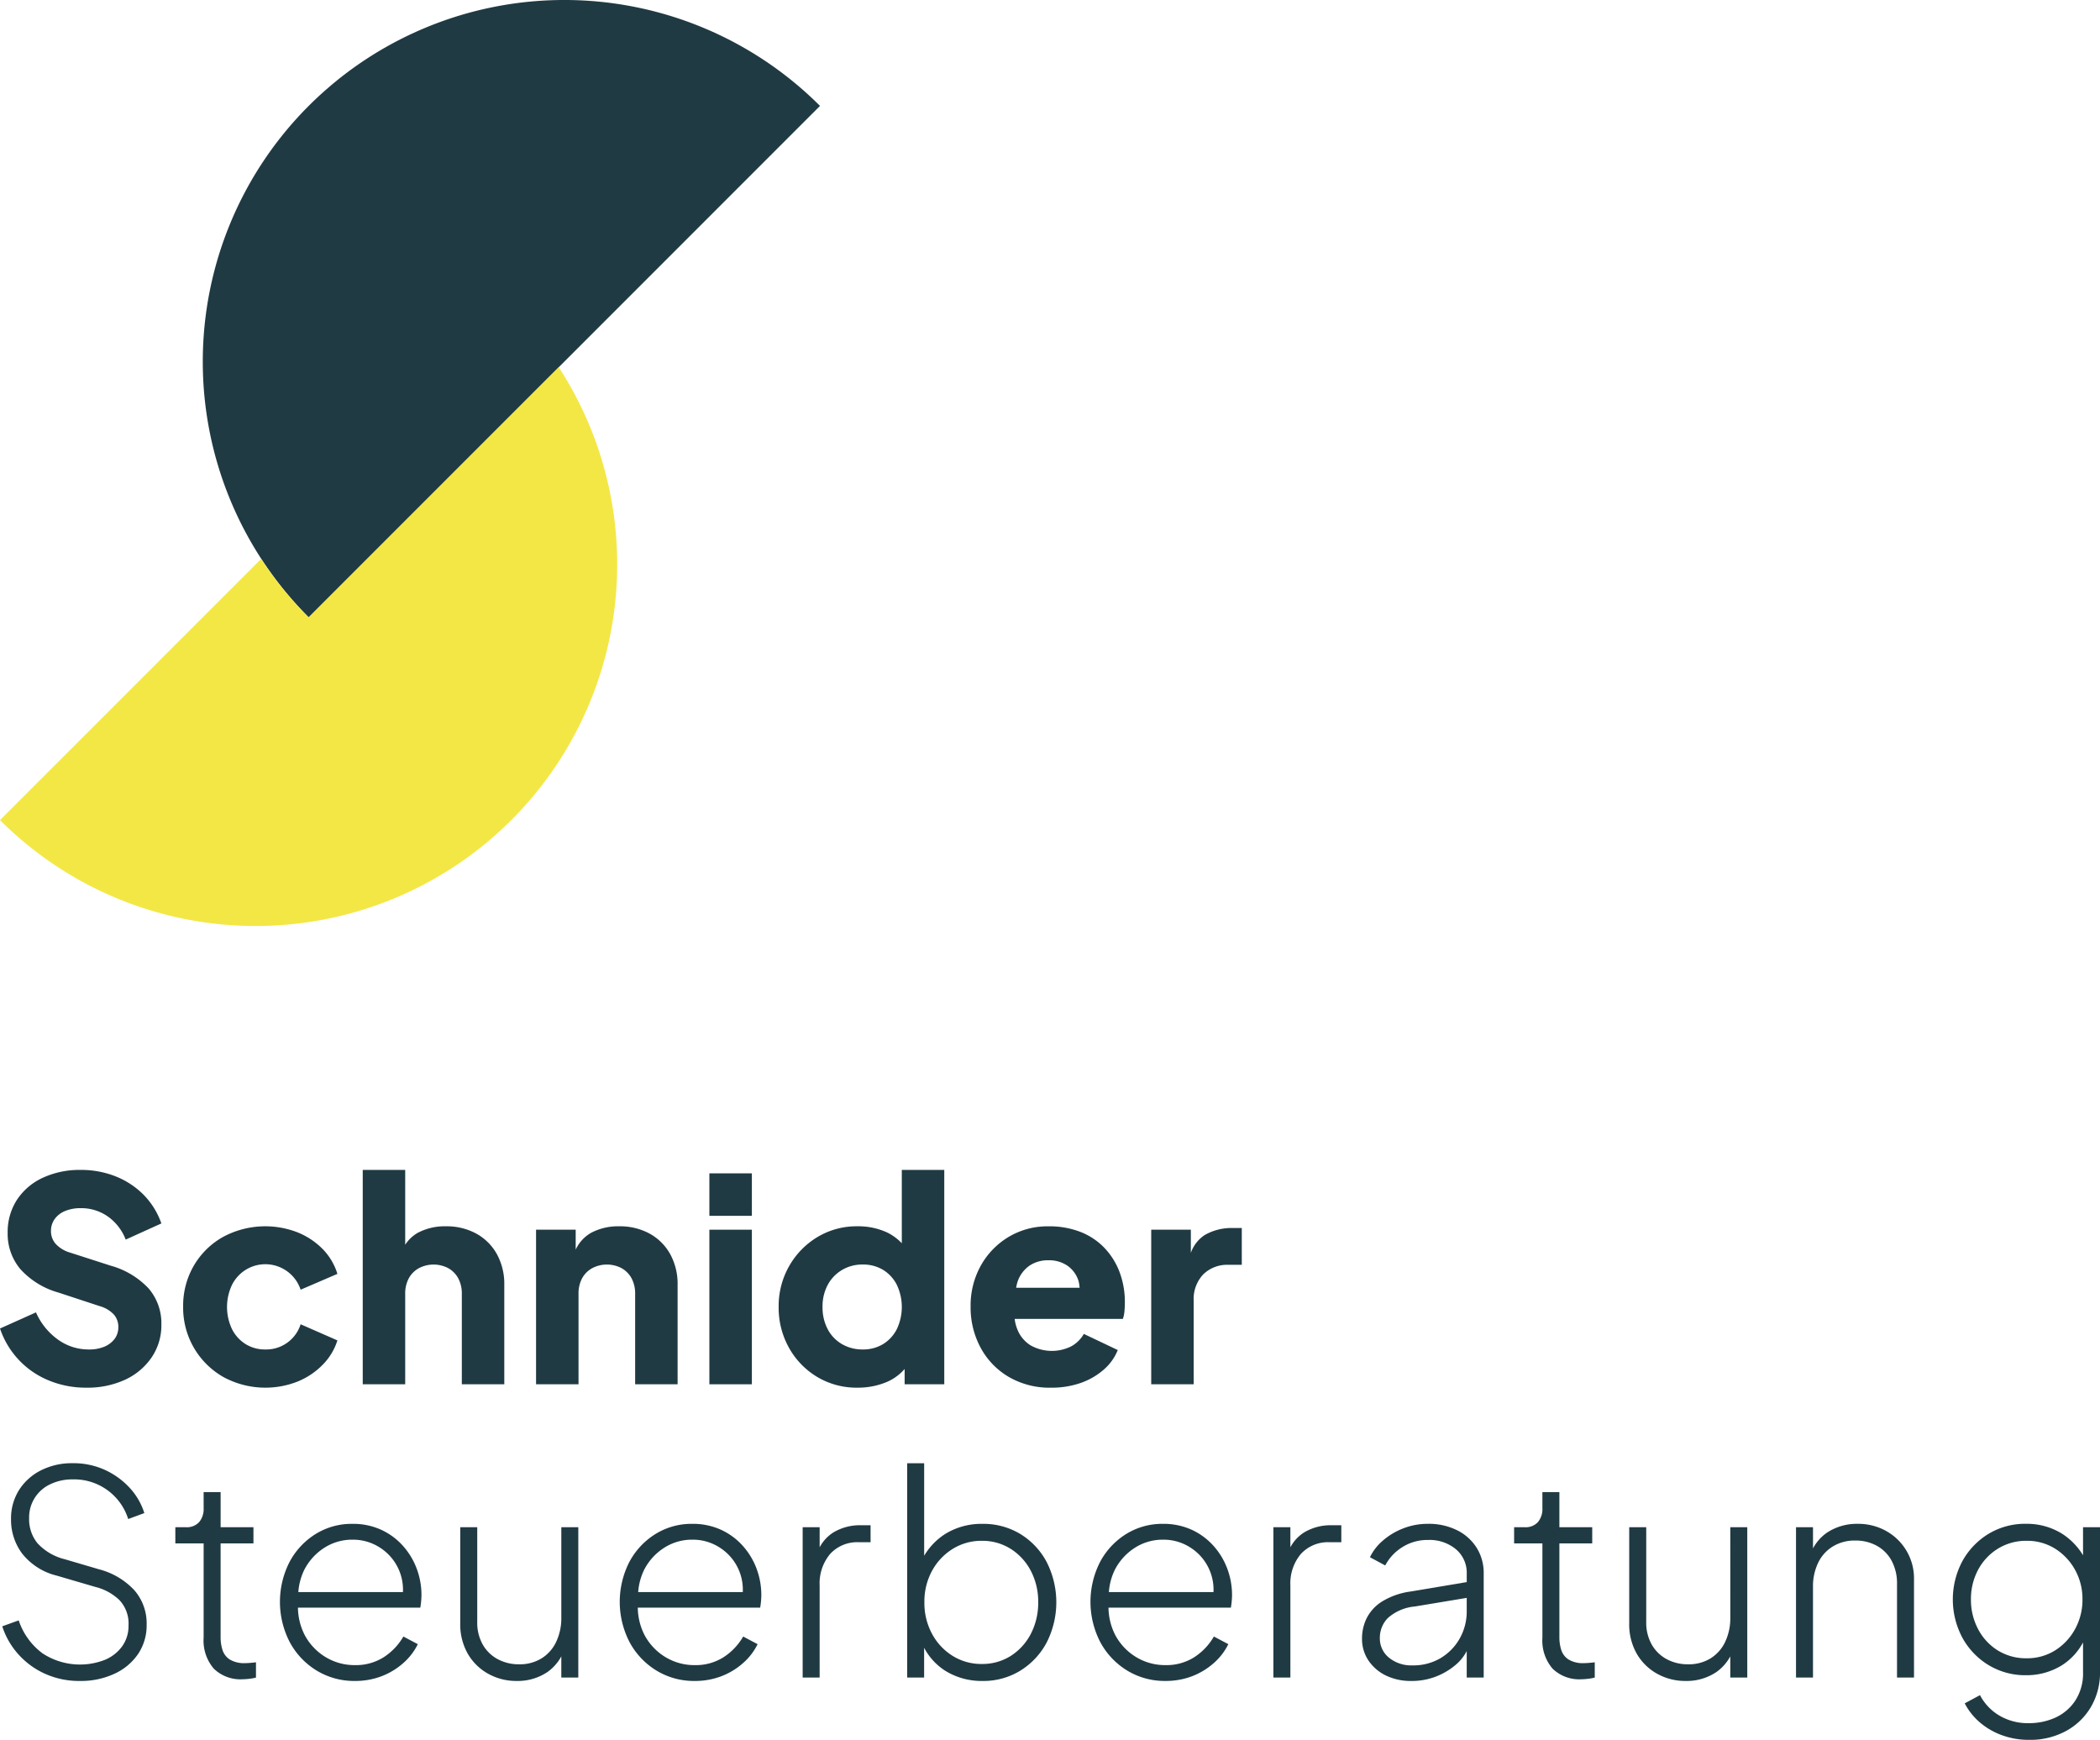 <svg xmlns="http://www.w3.org/2000/svg" width="310" height="256.78" viewBox="0 0 310 256.78">
  <g id="Gruppe_16" data-name="Gruppe 16" transform="translate(-60 -111.002)">
    <path id="Pfad_39" data-name="Pfad 39" d="M25.66,91.113a53.373,53.373,0,1,1,75.481-75.481Z" transform="translate(79.907 111.001)" fill="#203a43"/>
    <g id="Gruppe_15" data-name="Gruppe 15" transform="translate(60 283.671)">
      <path id="Pfad_40" data-name="Pfad 40" d="M64.846,21.464a5.945,5.945,0,0,1,2.3-.418,6.822,6.822,0,0,1,4.012,1.233,7.454,7.454,0,0,1,2.633,3.406L79.055,23.3a11.392,11.392,0,0,0-2.612-4.221,12.132,12.132,0,0,0-4.116-2.716,13.752,13.752,0,0,0-5.182-.961,12.889,12.889,0,0,0-5.621,1.17,9.12,9.12,0,0,0-3.8,3.26,8.705,8.705,0,0,0-1.358,4.848,8.067,8.067,0,0,0,1.881,5.37,11.9,11.9,0,0,0,5.6,3.448l6.1,2.006a4.55,4.55,0,0,1,2.09,1.233A2.752,2.752,0,0,1,72.7,38.6a2.838,2.838,0,0,1-.543,1.734,3.673,3.673,0,0,1-1.5,1.149,5.759,5.759,0,0,1-2.3.418,7.725,7.725,0,0,1-4.576-1.466,9.733,9.733,0,0,1-3.236-4.009l-5.31,2.382a12.613,12.613,0,0,0,7.209,7.669,14.261,14.261,0,0,0,5.5,1.063,13.267,13.267,0,0,0,5.788-1.188,9.587,9.587,0,0,0,3.9-3.3,8.407,8.407,0,0,0,1.424-4.824,7.886,7.886,0,0,0-1.86-5.308,12.081,12.081,0,0,0-5.621-3.385L65.6,27.61a4.663,4.663,0,0,1-2.131-1.278,2.8,2.8,0,0,1-.71-1.9,3,3,0,0,1,.543-1.776,3.494,3.494,0,0,1,1.546-1.191" transform="translate(-55.234 -15.404)" fill="#203a43"/>
      <path id="Pfad_41" data-name="Pfad 41" d="M73.506,24.627a5.491,5.491,0,0,1,8.128,2.922l5.43-2.337a9.035,9.035,0,0,0-2.212-3.7,10.9,10.9,0,0,0-3.719-2.445,13.144,13.144,0,0,0-10.908.669,11.473,11.473,0,0,0-4.346,4.242,11.735,11.735,0,0,0-1.588,6.081,11.753,11.753,0,0,0,5.955,10.385,12.986,12.986,0,0,0,10.925.666,10.9,10.9,0,0,0,3.719-2.487,8.9,8.9,0,0,0,2.173-3.594l-5.43-2.379a5.331,5.331,0,0,1-5.224,3.719,5.375,5.375,0,0,1-2.9-.794A5.529,5.529,0,0,1,71.5,33.361a7.63,7.63,0,0,1,0-6.519,5.529,5.529,0,0,1,2.006-2.215" transform="translate(-37.255 -9.872)" fill="#203a43"/>
      <path id="Pfad_42" data-name="Pfad 42" d="M89.951,24.808a9.137,9.137,0,0,0-4.537-1.087,8.459,8.459,0,0,0-4.155.982,5.447,5.447,0,0,0-1.818,1.74V15.4H73.172V47.038h6.269V33.71a4.745,4.745,0,0,1,.522-2.3,3.767,3.767,0,0,1,1.484-1.5,4.66,4.66,0,0,1,4.367,0,3.793,3.793,0,0,1,1.463,1.5,4.745,4.745,0,0,1,.522,2.3V47.038h6.269V32.372a9.157,9.157,0,0,0-1.087-4.534,7.761,7.761,0,0,0-3.03-3.03" transform="translate(-19.625 -15.402)" fill="#203a43"/>
      <path id="Pfad_43" data-name="Pfad 43" d="M98.522,19.278a9.137,9.137,0,0,0-4.537-1.087,8.459,8.459,0,0,0-4.155.982,5.545,5.545,0,0,0-2.236,2.46v-2.94H81.743V41.508h6.269V28.179a4.745,4.745,0,0,1,.522-2.3,3.767,3.767,0,0,1,1.484-1.5,4.66,4.66,0,0,1,4.367,0,3.793,3.793,0,0,1,1.463,1.5,4.745,4.745,0,0,1,.522,2.3V41.508h6.269V26.842a9.157,9.157,0,0,0-1.087-4.534,7.761,7.761,0,0,0-3.03-3.03" transform="translate(-2.611 -9.872)" fill="#203a43"/>
      <rect id="Rechteck_6" data-name="Rechteck 6" width="6.272" height="6.269" transform="translate(104.718 0.504)" fill="#203a43"/>
      <rect id="Rechteck_7" data-name="Rechteck 7" width="6.272" height="22.815" transform="translate(104.718 8.82)" fill="#203a43"/>
      <path id="Pfad_44" data-name="Pfad 44" d="M111.919,26.222a7.728,7.728,0,0,0-2.11-1.561,10.105,10.105,0,0,0-4.451-.94,11.2,11.2,0,0,0-5.893,1.588A11.77,11.77,0,0,0,95.286,29.6a11.906,11.906,0,0,0-1.546,6.036,12.066,12.066,0,0,0,1.525,6.018,11.544,11.544,0,0,0,4.161,4.3,11.311,11.311,0,0,0,5.973,1.585,10.922,10.922,0,0,0,4.346-.857,7.308,7.308,0,0,0,2.591-1.9v2.257h5.851V15.4h-6.269Zm-.731,12.669a5.513,5.513,0,0,1-2.027,2.215,5.66,5.66,0,0,1-3.009.794,5.977,5.977,0,0,1-3.072-.794,5.486,5.486,0,0,1-2.11-2.215,6.856,6.856,0,0,1-.752-3.26,6.738,6.738,0,0,1,.752-3.239,5.68,5.68,0,0,1,2.11-2.215,5.846,5.846,0,0,1,3.072-.812,5.659,5.659,0,0,1,3.009.791,5.513,5.513,0,0,1,2.027,2.215,7.63,7.63,0,0,1,0,6.519" transform="translate(21.205 -15.404)" fill="#203a43"/>
      <path id="Pfad_45" data-name="Pfad 45" d="M123.059,21.451a9.881,9.881,0,0,0-3.528-2.4,12.624,12.624,0,0,0-4.809-.857,11.205,11.205,0,0,0-5.848,1.546,11.4,11.4,0,0,0-4.116,4.221,12.086,12.086,0,0,0-1.525,6.1,12.474,12.474,0,0,0,1.463,6.018,11.07,11.07,0,0,0,4.137,4.322,11.985,11.985,0,0,0,6.308,1.609,13,13,0,0,0,4.308-.687,10.367,10.367,0,0,0,3.4-1.946,7.56,7.56,0,0,0,2.11-2.922l-5.012-2.382a4.808,4.808,0,0,1-1.863,1.836,6.419,6.419,0,0,1-5.994-.146,4.877,4.877,0,0,1-1.922-2.275,6.088,6.088,0,0,1-.43-1.63h15.973a4.484,4.484,0,0,0,.23-1.107c.042-.433.063-.869.063-1.316a12.58,12.58,0,0,0-.752-4.409,10.543,10.543,0,0,0-2.194-3.573M111.925,24a4.862,4.862,0,0,1,2.8-.794,4.759,4.759,0,0,1,2.824.815,4.308,4.308,0,0,1,1.609,2.215,5.163,5.163,0,0,1,.164,1.024h-9.367a7.127,7.127,0,0,1,.218-.919A4.738,4.738,0,0,1,111.925,24" transform="translate(40.047 -9.872)" fill="#203a43"/>
      <path id="Pfad_46" data-name="Pfad 46" d="M124.2,18.275a7.94,7.94,0,0,0-4.116,1.024,5.163,5.163,0,0,0-2.069,2.645V18.526h-5.851V41.341h6.269V29.057a5.3,5.3,0,0,1,1.421-3.949,5.063,5.063,0,0,1,3.719-1.4h1.961V18.275Z" transform="translate(57.778 -9.705)" fill="#203a43"/>
      <path id="Pfad_47" data-name="Pfad 47" d="M69.679,45.574l-5.1-1.5a8.112,8.112,0,0,1-4.051-2.382,5.6,5.6,0,0,1-1.215-3.636A5.393,5.393,0,0,1,62.45,33a7.45,7.45,0,0,1,3.3-.71,8.355,8.355,0,0,1,8.188,5.851l2.382-.878A9.8,9.8,0,0,0,74.217,33.6a11.457,11.457,0,0,0-3.639-2.675,11.191,11.191,0,0,0-4.869-1.024A10.077,10.077,0,0,0,61.07,30.95a8.179,8.179,0,0,0-3.239,2.9,7.859,7.859,0,0,0-1.188,4.322,8.31,8.31,0,0,0,1.651,5.081A9.332,9.332,0,0,0,63.411,46.5L69.1,48.165a7.821,7.821,0,0,1,3.528,1.925,5.04,5.04,0,0,1,1.358,3.758,5.139,5.139,0,0,1-.919,3.051,5.972,5.972,0,0,1-2.528,2.006,10.076,10.076,0,0,1-9.275-.961,10.014,10.014,0,0,1-3.49-4.845l-2.427.875a11.4,11.4,0,0,0,2.236,3.97,11.725,11.725,0,0,0,3.931,2.967,12.2,12.2,0,0,0,5.325,1.128,11.7,11.7,0,0,0,5.078-1.066,8.505,8.505,0,0,0,3.49-2.925,7.549,7.549,0,0,0,1.254-4.325,7.424,7.424,0,0,0-1.818-5.078,10.825,10.825,0,0,0-5.161-3.072" transform="translate(-55.014 13.382)" fill="#203a43"/>
      <path id="Pfad_48" data-name="Pfad 48" d="M74.225,56.572a4.067,4.067,0,0,1-2.3-.543,2.633,2.633,0,0,1-1.066-1.421,6.113,6.113,0,0,1-.272-1.8V38.9h4.848V36.515H70.589V31.333H68.081v2.382a2.977,2.977,0,0,1-.666,2.048,2.447,2.447,0,0,1-1.925.752H63.905V38.9h4.176V52.811a6.358,6.358,0,0,0,1.5,4.576,5.636,5.636,0,0,0,4.263,1.567,9.213,9.213,0,0,0,.922-.063,6.729,6.729,0,0,0,1.042-.188V56.447c-.194.03-.451.057-.773.084s-.591.042-.815.042" transform="translate(-38.021 16.217)" fill="#203a43"/>
      <path id="Pfad_49" data-name="Pfad 49" d="M87.152,36.054a9.783,9.783,0,0,0-3.221-2.319,9.992,9.992,0,0,0-4.155-.833,10.1,10.1,0,0,0-5.43,1.5A10.832,10.832,0,0,0,70.5,38.52a12.934,12.934,0,0,0,.042,11.869,11.017,11.017,0,0,0,3.97,4.176,10.631,10.631,0,0,0,5.642,1.525,10.808,10.808,0,0,0,3.949-.707A10.435,10.435,0,0,0,87.3,53.437a8.938,8.938,0,0,0,2.131-2.776L87.3,49.532A8.951,8.951,0,0,1,84.373,52.6a7.657,7.657,0,0,1-4.221,1.152,8.243,8.243,0,0,1-4.346-1.191,8.431,8.431,0,0,1-3.09-3.281,9.118,9.118,0,0,1-.979-4.012H89.8c.057-.334.1-.657.125-.961s.045-.6.045-.878a11.043,11.043,0,0,0-.731-3.991,10.582,10.582,0,0,0-2.09-3.385M72.671,39.69a8.4,8.4,0,0,1,2.967-3.26,7.579,7.579,0,0,1,4.137-1.191,7.262,7.262,0,0,1,4.03,1.149,7.358,7.358,0,0,1,3.43,6.582H71.793a9.007,9.007,0,0,1,.878-3.281" transform="translate(-27.754 19.331)" fill="#203a43"/>
      <path id="Pfad_50" data-name="Pfad 50" d="M92.914,46.4a8.149,8.149,0,0,1-.752,3.573,5.749,5.749,0,0,1-2.155,2.445,6.114,6.114,0,0,1-3.319.881,6.533,6.533,0,0,1-3.158-.755,5.575,5.575,0,0,1-2.212-2.152,6.577,6.577,0,0,1-.815-3.364V33.069H77.994V47.233a8.721,8.721,0,0,0,1.128,4.534,7.867,7.867,0,0,0,3.03,2.946,8.466,8.466,0,0,0,4.158,1.045,7.852,7.852,0,0,0,4.552-1.316,6.778,6.778,0,0,0,2.051-2.313v3.128h2.508V33.069H92.914Z" transform="translate(-10.053 19.663)" fill="#203a43"/>
      <path id="Pfad_51" data-name="Pfad 51" d="M103.958,36.054a9.783,9.783,0,0,0-3.221-2.319,9.992,9.992,0,0,0-4.155-.833,10.1,10.1,0,0,0-5.43,1.5A10.832,10.832,0,0,0,87.3,38.52a12.934,12.934,0,0,0,.042,11.869,11.017,11.017,0,0,0,3.97,4.176,10.631,10.631,0,0,0,5.642,1.525,10.808,10.808,0,0,0,3.949-.707,10.435,10.435,0,0,0,3.194-1.946,8.939,8.939,0,0,0,2.131-2.776L104.1,49.532a8.952,8.952,0,0,1-2.922,3.069,7.657,7.657,0,0,1-4.221,1.152,8.243,8.243,0,0,1-4.346-1.191,8.431,8.431,0,0,1-3.09-3.281,9.118,9.118,0,0,1-.979-4.012h18.066c.057-.334.1-.657.125-.961s.045-.6.045-.878a11.043,11.043,0,0,0-.731-3.991,10.582,10.582,0,0,0-2.09-3.385M89.477,39.69a8.4,8.4,0,0,1,2.967-3.26,7.579,7.579,0,0,1,4.137-1.191,7.262,7.262,0,0,1,4.03,1.149,7.358,7.358,0,0,1,3.43,6.582H88.6a9.007,9.007,0,0,1,.878-3.281" transform="translate(5.608 19.331)" fill="#203a43"/>
      <path id="Pfad_52" data-name="Pfad 52" d="M99.42,34.058a5.872,5.872,0,0,0-1.985,2.167V33.264H94.927V55.452h2.507V41.87a6.747,6.747,0,0,1,1.546-4.657,5.416,5.416,0,0,1,4.26-1.734h1.713V32.971h-1.418a7.608,7.608,0,0,0-4.116,1.087" transform="translate(23.561 19.468)" fill="#203a43"/>
      <path id="Pfad_53" data-name="Pfad 53" d="M116.808,40.353a10.521,10.521,0,0,0-5.6-1.5A10.173,10.173,0,0,0,105.8,40.29a9.591,9.591,0,0,0-3.194,3.272V29.905h-2.507V61.538H102.6v-4.4a8.985,8.985,0,0,0,3.152,3.418,10.183,10.183,0,0,0,5.454,1.484,10.4,10.4,0,0,0,5.6-1.525,10.834,10.834,0,0,0,3.887-4.155,13.1,13.1,0,0,0,0-11.869,10.7,10.7,0,0,0-3.887-4.137m1.546,14.731a8.422,8.422,0,0,1-2.967,3.26,7.821,7.821,0,0,1-4.263,1.188,8.011,8.011,0,0,1-4.3-1.188,8.611,8.611,0,0,1-3.054-3.26,9.571,9.571,0,0,1-1.128-4.663,9.442,9.442,0,0,1,1.128-4.636,8.638,8.638,0,0,1,3.054-3.239,7.988,7.988,0,0,1,4.3-1.191,7.8,7.8,0,0,1,4.263,1.191,8.446,8.446,0,0,1,2.967,3.239,9.757,9.757,0,0,1,1.087,4.636,9.891,9.891,0,0,1-1.087,4.663" transform="translate(33.818 13.382)" fill="#203a43"/>
      <path id="Pfad_54" data-name="Pfad 54" d="M127.235,36.054a9.782,9.782,0,0,0-3.221-2.319,9.992,9.992,0,0,0-4.155-.833,10.1,10.1,0,0,0-5.43,1.5,10.833,10.833,0,0,0-3.848,4.116,12.934,12.934,0,0,0,.042,11.869,11.017,11.017,0,0,0,3.97,4.176,10.631,10.631,0,0,0,5.642,1.525,10.808,10.808,0,0,0,3.949-.707,10.435,10.435,0,0,0,3.194-1.946,8.939,8.939,0,0,0,2.131-2.776l-2.131-1.128a8.952,8.952,0,0,1-2.922,3.069,7.657,7.657,0,0,1-4.221,1.152,8.243,8.243,0,0,1-4.346-1.191,8.431,8.431,0,0,1-3.09-3.281,9.118,9.118,0,0,1-.979-4.012h18.066c.057-.334.1-.657.125-.961s.045-.6.045-.878a11.043,11.043,0,0,0-.731-3.991,10.582,10.582,0,0,0-2.09-3.385M112.754,39.69a8.4,8.4,0,0,1,2.967-3.26,7.579,7.579,0,0,1,4.137-1.191,7.262,7.262,0,0,1,4.03,1.149,7.358,7.358,0,0,1,3.43,6.582H111.876a9.007,9.007,0,0,1,.878-3.281" transform="translate(51.815 19.331)" fill="#203a43"/>
      <path id="Pfad_55" data-name="Pfad 55" d="M122.7,34.058a5.871,5.871,0,0,0-1.985,2.167V33.264h-2.507V55.452h2.507V41.87a6.747,6.747,0,0,1,1.546-4.657,5.416,5.416,0,0,1,4.26-1.734h1.713V32.971h-1.418a7.608,7.608,0,0,0-4.116,1.087" transform="translate(69.77 19.468)" fill="#203a43"/>
      <path id="Pfad_56" data-name="Pfad 56" d="M136.609,33.841a9.381,9.381,0,0,0-4.287-.94,9.874,9.874,0,0,0-3.633.669,10.1,10.1,0,0,0-3.009,1.794,7.556,7.556,0,0,0-1.922,2.466l2.257,1.215a7.017,7.017,0,0,1,2.549-2.716,6.925,6.925,0,0,1,3.758-1.045,6.075,6.075,0,0,1,4.14,1.379,4.521,4.521,0,0,1,1.585,3.591V41.5l-8.313,1.394a10.839,10.839,0,0,0-4.134,1.439,6.245,6.245,0,0,0-2.3,2.448,6.7,6.7,0,0,0-.71,3.048,5.675,5.675,0,0,0,.961,3.26A6.52,6.52,0,0,0,126.14,55.3a8.4,8.4,0,0,0,3.719.794,9.886,9.886,0,0,0,3.74-.69,10.238,10.238,0,0,0,2.946-1.8,6.739,6.739,0,0,0,1.5-1.922v3.907h2.507V40.253a7,7,0,0,0-1.042-3.821,7.185,7.185,0,0,0-2.9-2.591m-2.361,18.845a7.891,7.891,0,0,1-4.221,1.107,5.21,5.21,0,0,1-3.448-1.128,3.63,3.63,0,0,1-1.358-2.925,4.146,4.146,0,0,1,1.17-2.925A6.907,6.907,0,0,1,130.4,45.1l7.645-1.269v1.94a8.1,8.1,0,0,1-1,3.991,7.817,7.817,0,0,1-2.8,2.922" transform="translate(78.471 19.329)" fill="#203a43"/>
      <path id="Pfad_57" data-name="Pfad 57" d="M140.43,56.572a4.067,4.067,0,0,1-2.3-.543,2.633,2.633,0,0,1-1.066-1.421,6.113,6.113,0,0,1-.272-1.8V38.9h4.848V36.515h-4.848V31.333h-2.508v2.382a2.977,2.977,0,0,1-.666,2.048,2.446,2.446,0,0,1-1.925.752H130.11V38.9h4.176V52.811a6.358,6.358,0,0,0,1.5,4.576,5.636,5.636,0,0,0,4.263,1.567,9.212,9.212,0,0,0,.922-.063,6.73,6.73,0,0,0,1.042-.188V56.447c-.194.03-.451.057-.773.084s-.591.042-.815.042" transform="translate(93.403 16.217)" fill="#203a43"/>
      <path id="Pfad_58" data-name="Pfad 58" d="M150.723,46.4a8.149,8.149,0,0,1-.752,3.573,5.749,5.749,0,0,1-2.155,2.445,6.115,6.115,0,0,1-3.319.881,6.533,6.533,0,0,1-3.158-.755,5.575,5.575,0,0,1-2.212-2.152,6.576,6.576,0,0,1-.815-3.364V33.069H135.8V47.233a8.721,8.721,0,0,0,1.128,4.534,7.867,7.867,0,0,0,3.03,2.946,8.466,8.466,0,0,0,4.158,1.045,7.852,7.852,0,0,0,4.552-1.316,6.777,6.777,0,0,0,2.051-2.313v3.128h2.508V33.069h-2.508Z" transform="translate(104.704 19.663)" fill="#203a43"/>
      <path id="Pfad_59" data-name="Pfad 59" d="M157.337,33.946a8.469,8.469,0,0,0-4.176-1.045,8,8,0,0,0-4.537,1.3,6.638,6.638,0,0,0-2.066,2.325V33.4H144.05V55.591h2.507V42.218a8.006,8.006,0,0,1,.752-3.549,5.718,5.718,0,0,1,2.17-2.424,6.169,6.169,0,0,1,3.3-.878,6.525,6.525,0,0,1,3.194.77,5.525,5.525,0,0,1,2.194,2.218,7.057,7.057,0,0,1,.794,3.448V55.591h2.508v-14.5a7.99,7.99,0,0,0-4.137-7.146" transform="translate(121.075 19.329)" fill="#203a43"/>
      <path id="Pfad_60" data-name="Pfad 60" d="M171.026,33.4v4.146a9.725,9.725,0,0,0-3.134-3.209,9.838,9.838,0,0,0-5.266-1.439,10.427,10.427,0,0,0-5.579,1.5,10.825,10.825,0,0,0-3.842,4.03,12.025,12.025,0,0,0,0,11.263,10.751,10.751,0,0,0,3.866,4.054,10.448,10.448,0,0,0,5.555,1.5,9.848,9.848,0,0,0,5.307-1.484,9.041,9.041,0,0,0,3.093-3.352v4.334A7.392,7.392,0,0,1,169.877,59a7.056,7.056,0,0,1-2.943,2.507,9.361,9.361,0,0,1-3.89.812,8.211,8.211,0,0,1-4.448-1.167,7.547,7.547,0,0,1-2.779-2.967l-2.257,1.212a9.34,9.34,0,0,0,2.173,2.758,10.486,10.486,0,0,0,3.257,1.919,11.472,11.472,0,0,0,4.1.71,11.045,11.045,0,0,0,5.412-1.3,9.517,9.517,0,0,0,3.7-3.57,10.022,10.022,0,0,0,1.334-5.161V33.4Zm-1.17,15.021a8.466,8.466,0,0,1-2.946,3.155,7.723,7.723,0,0,1-4.2,1.167,7.879,7.879,0,0,1-4.284-1.167,8.123,8.123,0,0,1-2.9-3.155,9.205,9.205,0,0,1-1.045-4.367,9.089,9.089,0,0,1,1.045-4.346,8.137,8.137,0,0,1,2.925-3.134,7.924,7.924,0,0,1,4.26-1.167,7.748,7.748,0,0,1,4.2,1.167,8.542,8.542,0,0,1,2.946,3.134,8.852,8.852,0,0,1,1.087,4.346,8.965,8.965,0,0,1-1.087,4.367" transform="translate(136.469 19.329)" fill="#203a43"/>
    </g>
    <path id="Pfad_61" data-name="Pfad 61" d="M45.568,55.071a53.471,53.471,0,0,1-7.009-8.633L0,84.993A53.371,53.371,0,0,0,82.481,18.157Z" transform="translate(60 147.044)" fill="#f3e745"/>
  </g>
</svg>
